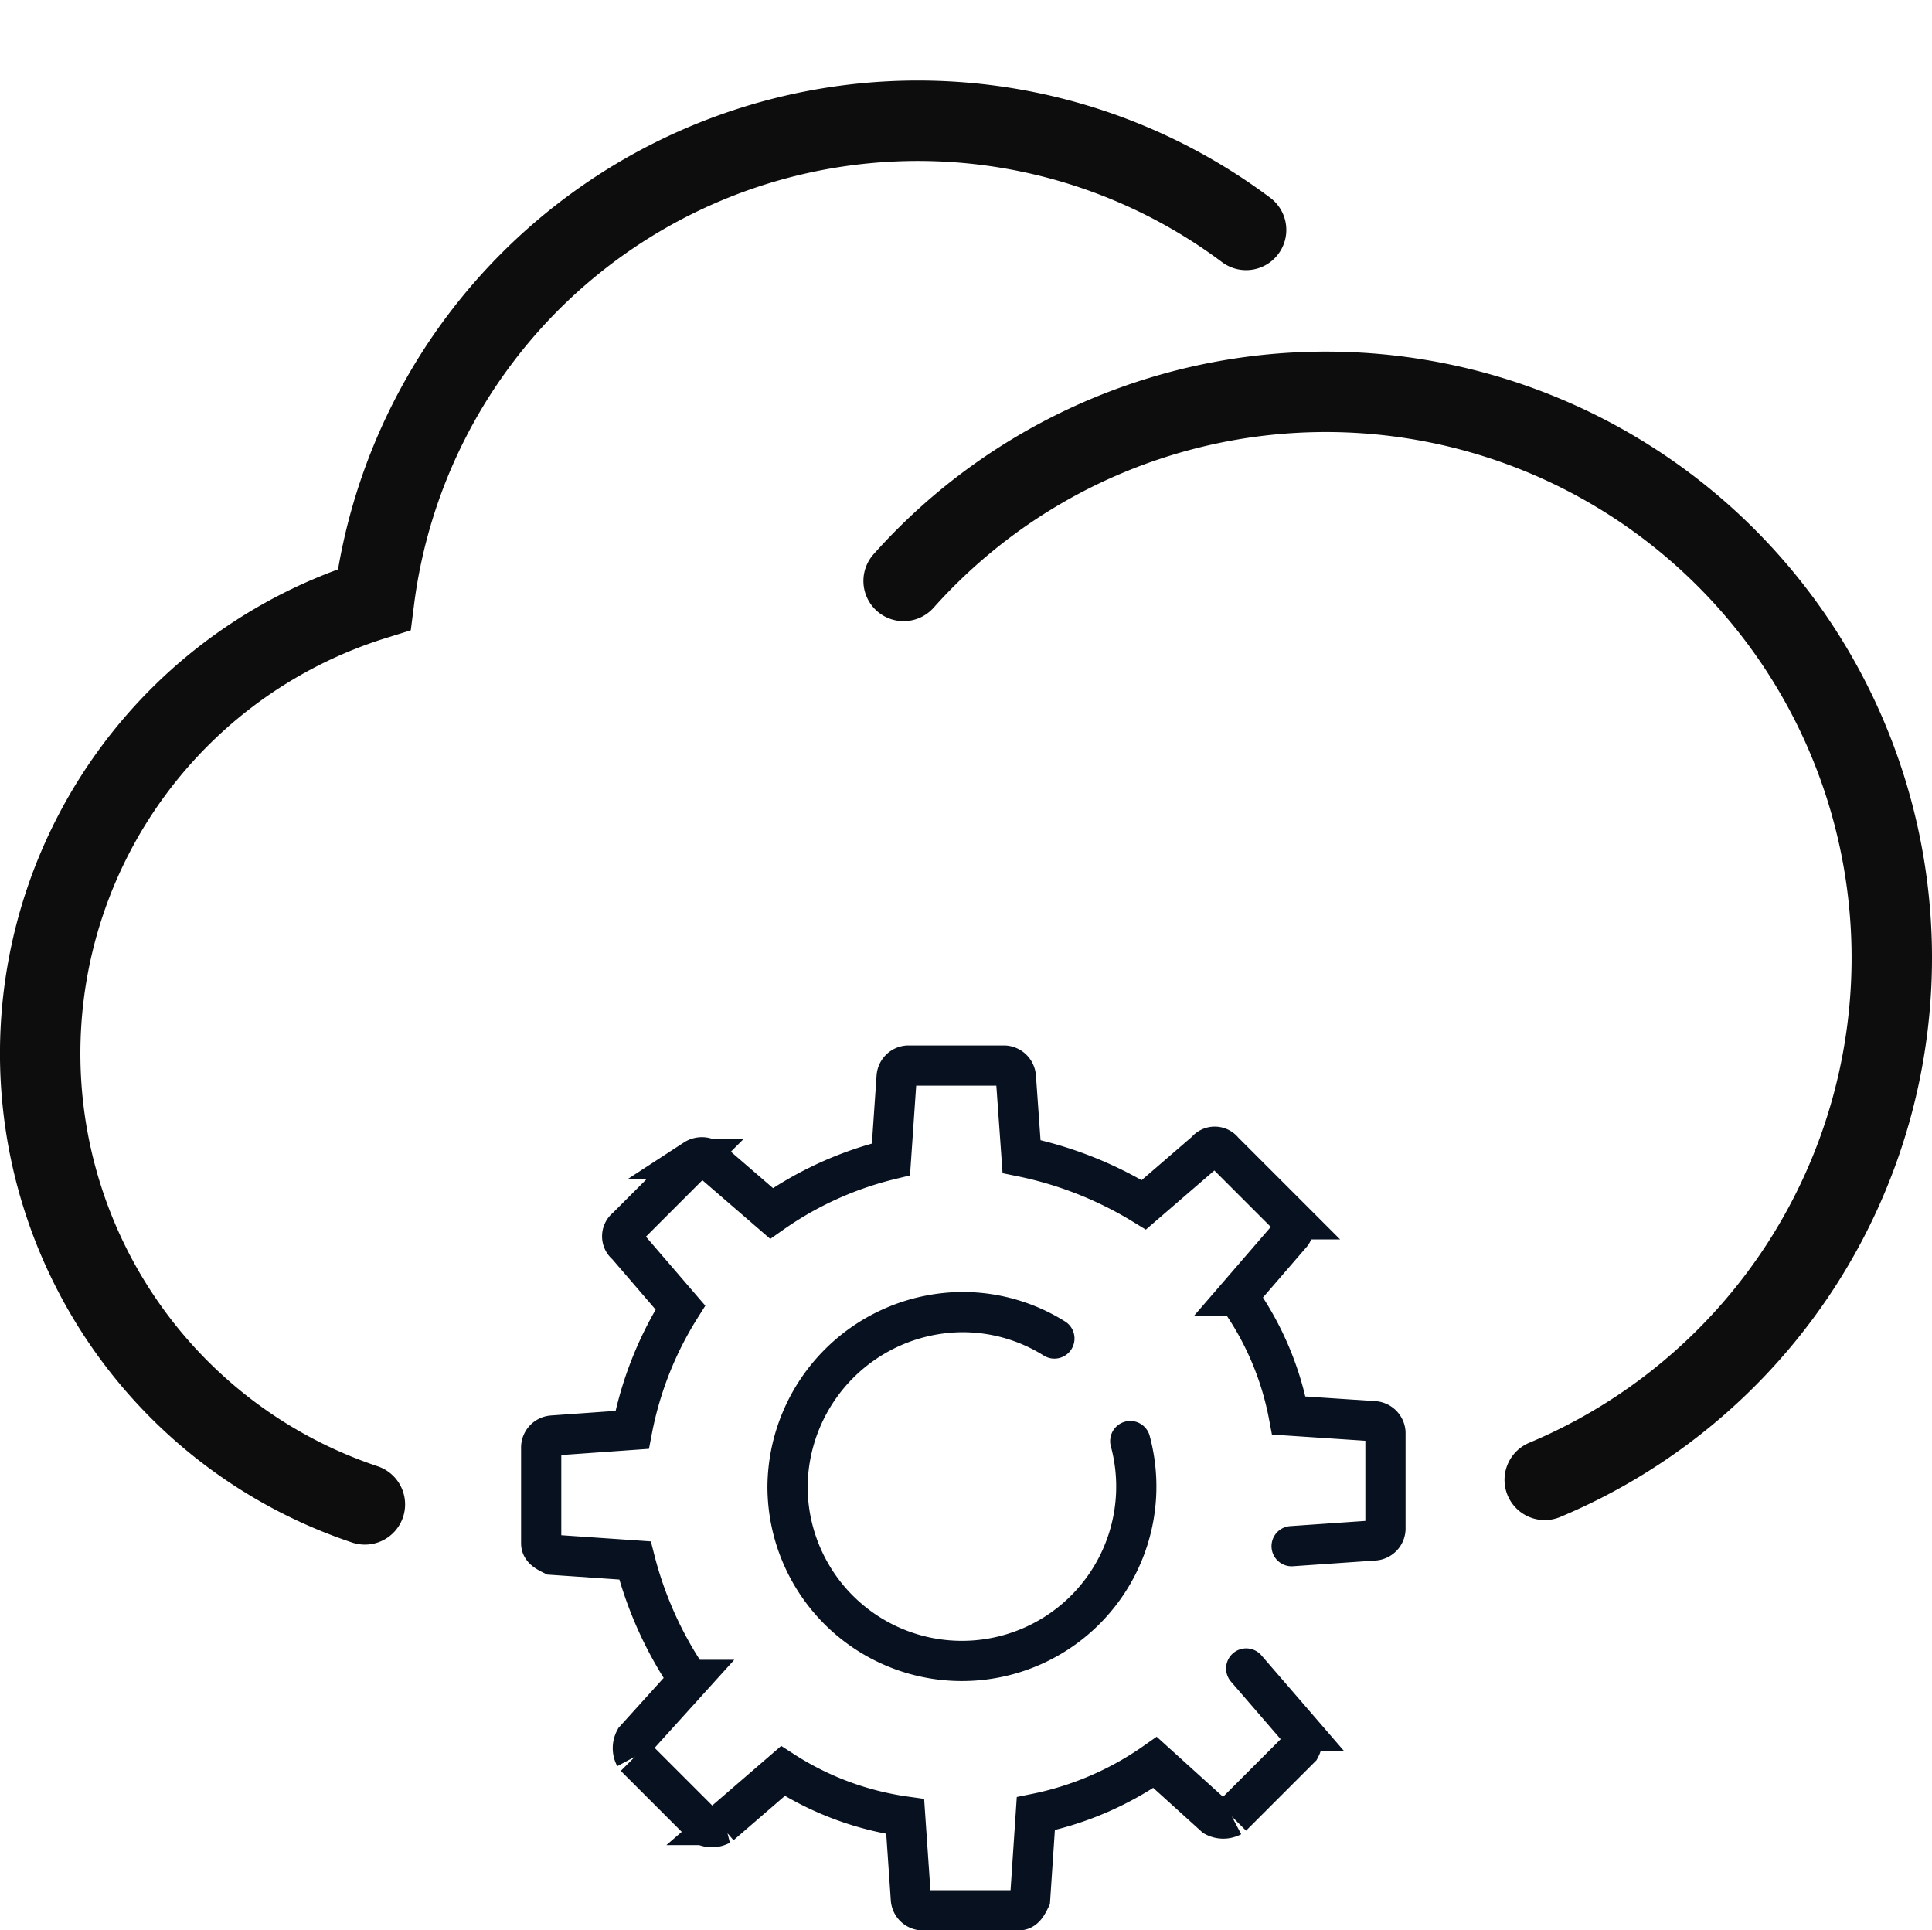<svg xmlns="http://www.w3.org/2000/svg" xmlns:xlink="http://www.w3.org/1999/xlink" id="cloud_infrastructure_icon" width="48.051" height="48" viewBox="0 0 48.051 48"><defs><clipPath id="clip-path"><rect id="Rectangle_29687" data-name="Rectangle 29687" width="48.051" height="48" fill="none"></rect></clipPath><clipPath id="clip-path-3"><rect id="Rectangle_29685" data-name="Rectangle 29685" width="48" height="48" fill="none"></rect></clipPath></defs><g id="Group_94333" data-name="Group 94333" clip-path="url(#clip-path)"><g id="Group_94332" data-name="Group 94332"><g id="Group_94331" data-name="Group 94331" clip-path="url(#clip-path)"><g id="Group_94330" data-name="Group 94330" opacity="0"><g id="Group_94329" data-name="Group 94329"><g id="Group_94328" data-name="Group 94328" clip-path="url(#clip-path-3)"><rect id="Rectangle_29684" data-name="Rectangle 29684" width="48" height="48" fill="#fff"></rect></g></g></g><path id="Path_90329" data-name="Path 90329" d="M30.994,41.49l1.343,1.555a.451.451,0,0,1,0,.425l-1.7,1.7a.454.454,0,0,1-.424,0l-1.485-1.344A7.879,7.879,0,0,1,25.762,45.1l-.142,2.121c-.07.142-.141.283-.283.283h-2.4a.3.3,0,0,1-.283-.283l-.141-2.05a7.529,7.529,0,0,1-3.04-1.132l-1.556,1.344a.449.449,0,0,1-.424,0l-1.7-1.7a.449.449,0,0,1,0-.424l1.343-1.485a9.4,9.4,0,0,1-1.343-2.97l-2.051-.141c-.141-.071-.282-.142-.282-.283v-2.4a.3.3,0,0,1,.282-.283l1.98-.141a8.84,8.84,0,0,1,1.2-3.041L15.58,30.955a.266.266,0,0,1,0-.425l1.7-1.7a.323.323,0,0,1,.353,0l1.556,1.344a8.709,8.709,0,0,1,2.97-1.344l.141-2.05a.3.3,0,0,1,.283-.283h2.4a.305.305,0,0,1,.283.283l.141,1.98a9.425,9.425,0,0,1,3.041,1.2L30,28.621a.265.265,0,0,1,.424,0l1.7,1.7a.321.321,0,0,1,0,.354l-1.343,1.555a7.463,7.463,0,0,1,1.273,2.97l2.121.141a.305.305,0,0,1,.283.283v2.4a.3.3,0,0,1-.283.283l-2.051.142" fill="none" stroke="#08111f" stroke-linecap="round" stroke-width="1"></path><path id="Path_90330" data-name="Path 90330" d="M28.111,35.835a4.337,4.337,0,1,1-8.524,1.13,4.375,4.375,0,0,1,4.337-4.337,4.3,4.3,0,0,1,2.3.657" fill="none" stroke="#08111f" stroke-linecap="round" stroke-width="1"></path><path id="Path_90331" data-name="Path 90331" d="M30.992,5.717A13.632,13.632,0,0,0,9.306,14.91a11.822,11.822,0,0,0-.231,22.5" fill="none" stroke="#0d0d0d" stroke-linecap="round" stroke-width="2"></path><path id="Path_90332" data-name="Path 90332" d="M38.419,36.8A14.076,14.076,0,1,0,22.474,14.446" fill="none" stroke="#0d0d0d" stroke-linecap="round" stroke-width="2"></path></g></g></g></svg>